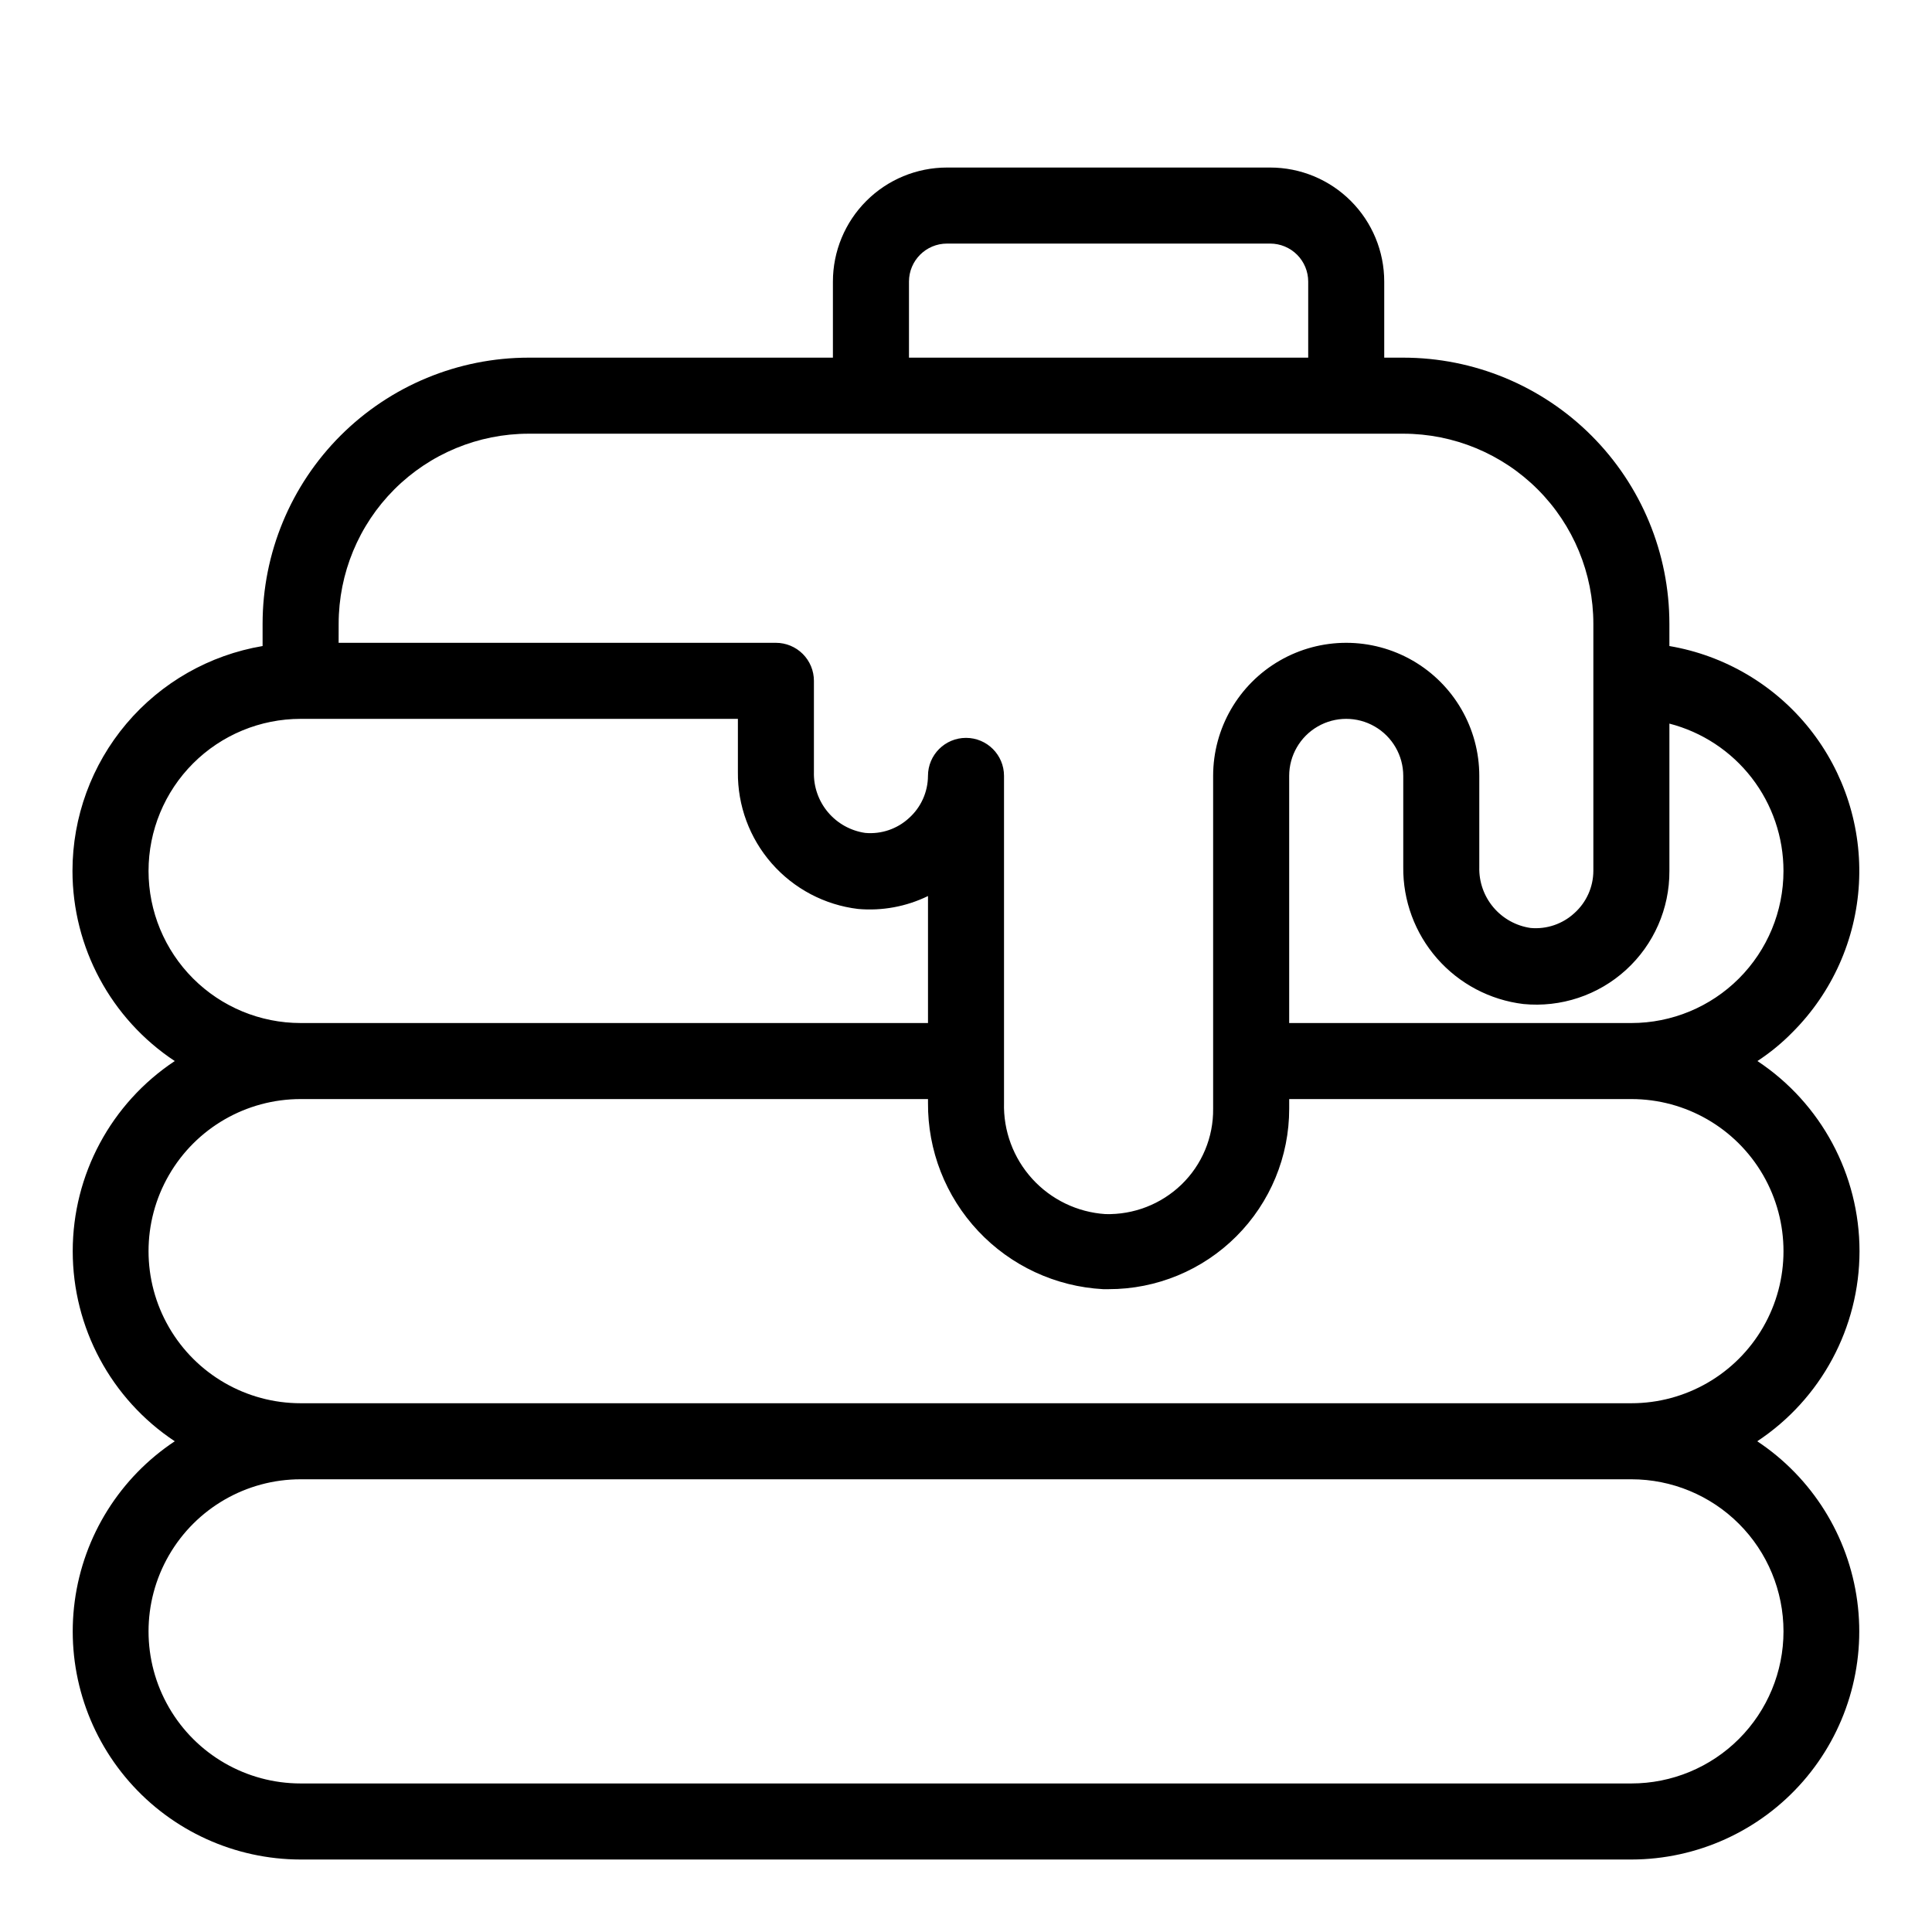 <?xml version="1.0" encoding="UTF-8"?>
<!-- Uploaded to: SVG Repo, www.svgrepo.com, Generator: SVG Repo Mixer Tools -->
<svg fill="#000000" width="800px" height="800px" version="1.1" viewBox="144 144 512 512" xmlns="http://www.w3.org/2000/svg">
 <path d="m636.79 475.57c-0.004-20.266-10.16-39.184-27.055-50.383 3.375-2.207 6.5-4.773 9.32-7.656 10.5-10.512 16.758-24.523 17.586-39.355 0.828-14.836-3.836-29.453-13.102-41.07-9.266-11.613-22.484-19.41-37.133-21.898v-5.894c0-18.707-7.43-36.648-20.656-49.875s-31.168-20.656-49.875-20.656h-5.039v-20.152c0-8.02-3.184-15.707-8.852-21.375-5.672-5.672-13.359-8.855-21.375-8.855h-85.648c-8.02 0-15.707 3.184-21.375 8.855-5.668 5.668-8.855 13.355-8.855 21.375v20.152h-80.609c-18.707 0-36.645 7.43-49.875 20.656-13.227 13.227-20.656 31.168-20.656 49.875v5.894c-14.086 2.383-26.875 9.672-36.098 20.582-9.219 10.91-14.281 24.734-14.285 39.02 0.016 20.277 10.195 39.195 27.105 50.379-16.887 11.203-27.039 30.117-27.039 50.383 0 20.262 10.152 39.18 27.039 50.379-14.52 9.633-24.18 25.062-26.5 42.336-2.32 17.27 2.926 34.703 14.391 47.824s28.035 20.66 45.461 20.68h352.67c17.426-0.02 33.996-7.559 45.461-20.68 11.465-13.121 16.711-30.555 14.391-47.824-2.32-17.273-11.977-32.703-26.5-42.336 16.914-11.184 27.09-30.102 27.105-50.379zm-20.152-100.76c0 10.688-4.246 20.941-11.805 28.5-7.559 7.559-17.812 11.805-28.5 11.805h-90.688v-65.496c0-5.398 2.883-10.391 7.559-13.09 4.676-2.699 10.438-2.699 15.113 0 4.676 2.699 7.559 7.691 7.559 13.09v24.133c-0.102 8.914 3.094 17.551 8.969 24.254 5.875 6.707 14.02 11.004 22.871 12.07 9.934 0.969 19.809-2.312 27.184-9.035 7.375-6.723 11.559-16.254 11.508-26.23v-39.047c8.656 2.234 16.324 7.285 21.797 14.352 5.473 7.07 8.438 15.758 8.434 24.695zm-231.75-156.18c0-5.566 4.512-10.078 10.078-10.078h85.648c2.672 0 5.234 1.062 7.125 2.953 1.887 1.887 2.949 4.449 2.949 7.125v20.152h-105.8zm-151.14 90.684c0-13.363 5.309-26.176 14.754-35.625 9.449-9.449 22.266-14.754 35.625-14.754h231.75c13.363 0 26.176 5.305 35.625 14.754s14.754 22.262 14.754 35.625v65.496c-0.02 4.273-1.852 8.336-5.035 11.184-3.137 2.887-7.344 4.312-11.59 3.93-3.848-0.555-7.359-2.5-9.867-5.473-2.508-2.973-3.836-6.762-3.734-10.648v-24.184c0-12.598-6.723-24.242-17.633-30.543-10.914-6.297-24.355-6.297-35.266 0-10.914 6.301-17.637 17.945-17.637 30.543v88.168c0.098 7.59-2.945 14.883-8.41 20.152-5.402 5.199-12.66 8.012-20.152 7.809-7.426-0.492-14.375-3.844-19.379-9.348-5.008-5.508-7.688-12.738-7.477-20.176v-86.605c0-5.566-4.512-10.074-10.074-10.074-5.566 0-10.078 4.508-10.078 10.074-0.023 4.273-1.852 8.336-5.039 11.184-3.133 2.887-7.344 4.312-11.586 3.93-3.848-0.555-7.359-2.5-9.867-5.473-2.508-2.973-3.836-6.762-3.734-10.648v-24.184c0-2.672-1.062-5.234-2.953-7.125-1.891-1.887-4.453-2.949-7.125-2.949h-115.88zm-50.383 65.496c0-10.691 4.246-20.941 11.805-28.5 7.559-7.559 17.812-11.805 28.5-11.805h115.88v14.055c-0.102 8.914 3.09 17.555 8.969 24.258 5.875 6.703 14.02 11 22.871 12.066 6.375 0.562 12.785-0.621 18.539-3.426v33.656h-166.26c-10.688 0-20.941-4.246-28.5-11.805-7.559-7.559-11.805-17.812-11.805-28.5zm433.28 201.52c0 10.688-4.246 20.941-11.805 28.5-7.559 7.559-17.812 11.805-28.5 11.805h-352.67c-14.398 0-27.703-7.684-34.902-20.152-7.203-12.469-7.203-27.836 0-40.305 7.199-12.469 20.504-20.152 34.902-20.152h352.67c10.688 0 20.941 4.246 28.5 11.805 7.559 7.559 11.805 17.809 11.805 28.5zm-40.305-60.457h-352.67c-14.398 0-27.703-7.684-34.902-20.152-7.203-12.469-7.203-27.836 0-40.305 7.199-12.473 20.504-20.152 34.902-20.152h166.26v0.957c-0.109 12.625 4.652 24.809 13.293 34.012 8.645 9.207 20.5 14.727 33.109 15.41h1.461c12.695 0.016 24.879-5.023 33.855-14.004 8.98-8.977 14.02-21.16 14.004-33.855v-2.519h90.688c14.398 0 27.703 7.68 34.906 20.152 7.199 12.469 7.199 27.836 0 40.305-7.203 12.469-20.508 20.152-34.906 20.152z"/>
</svg>